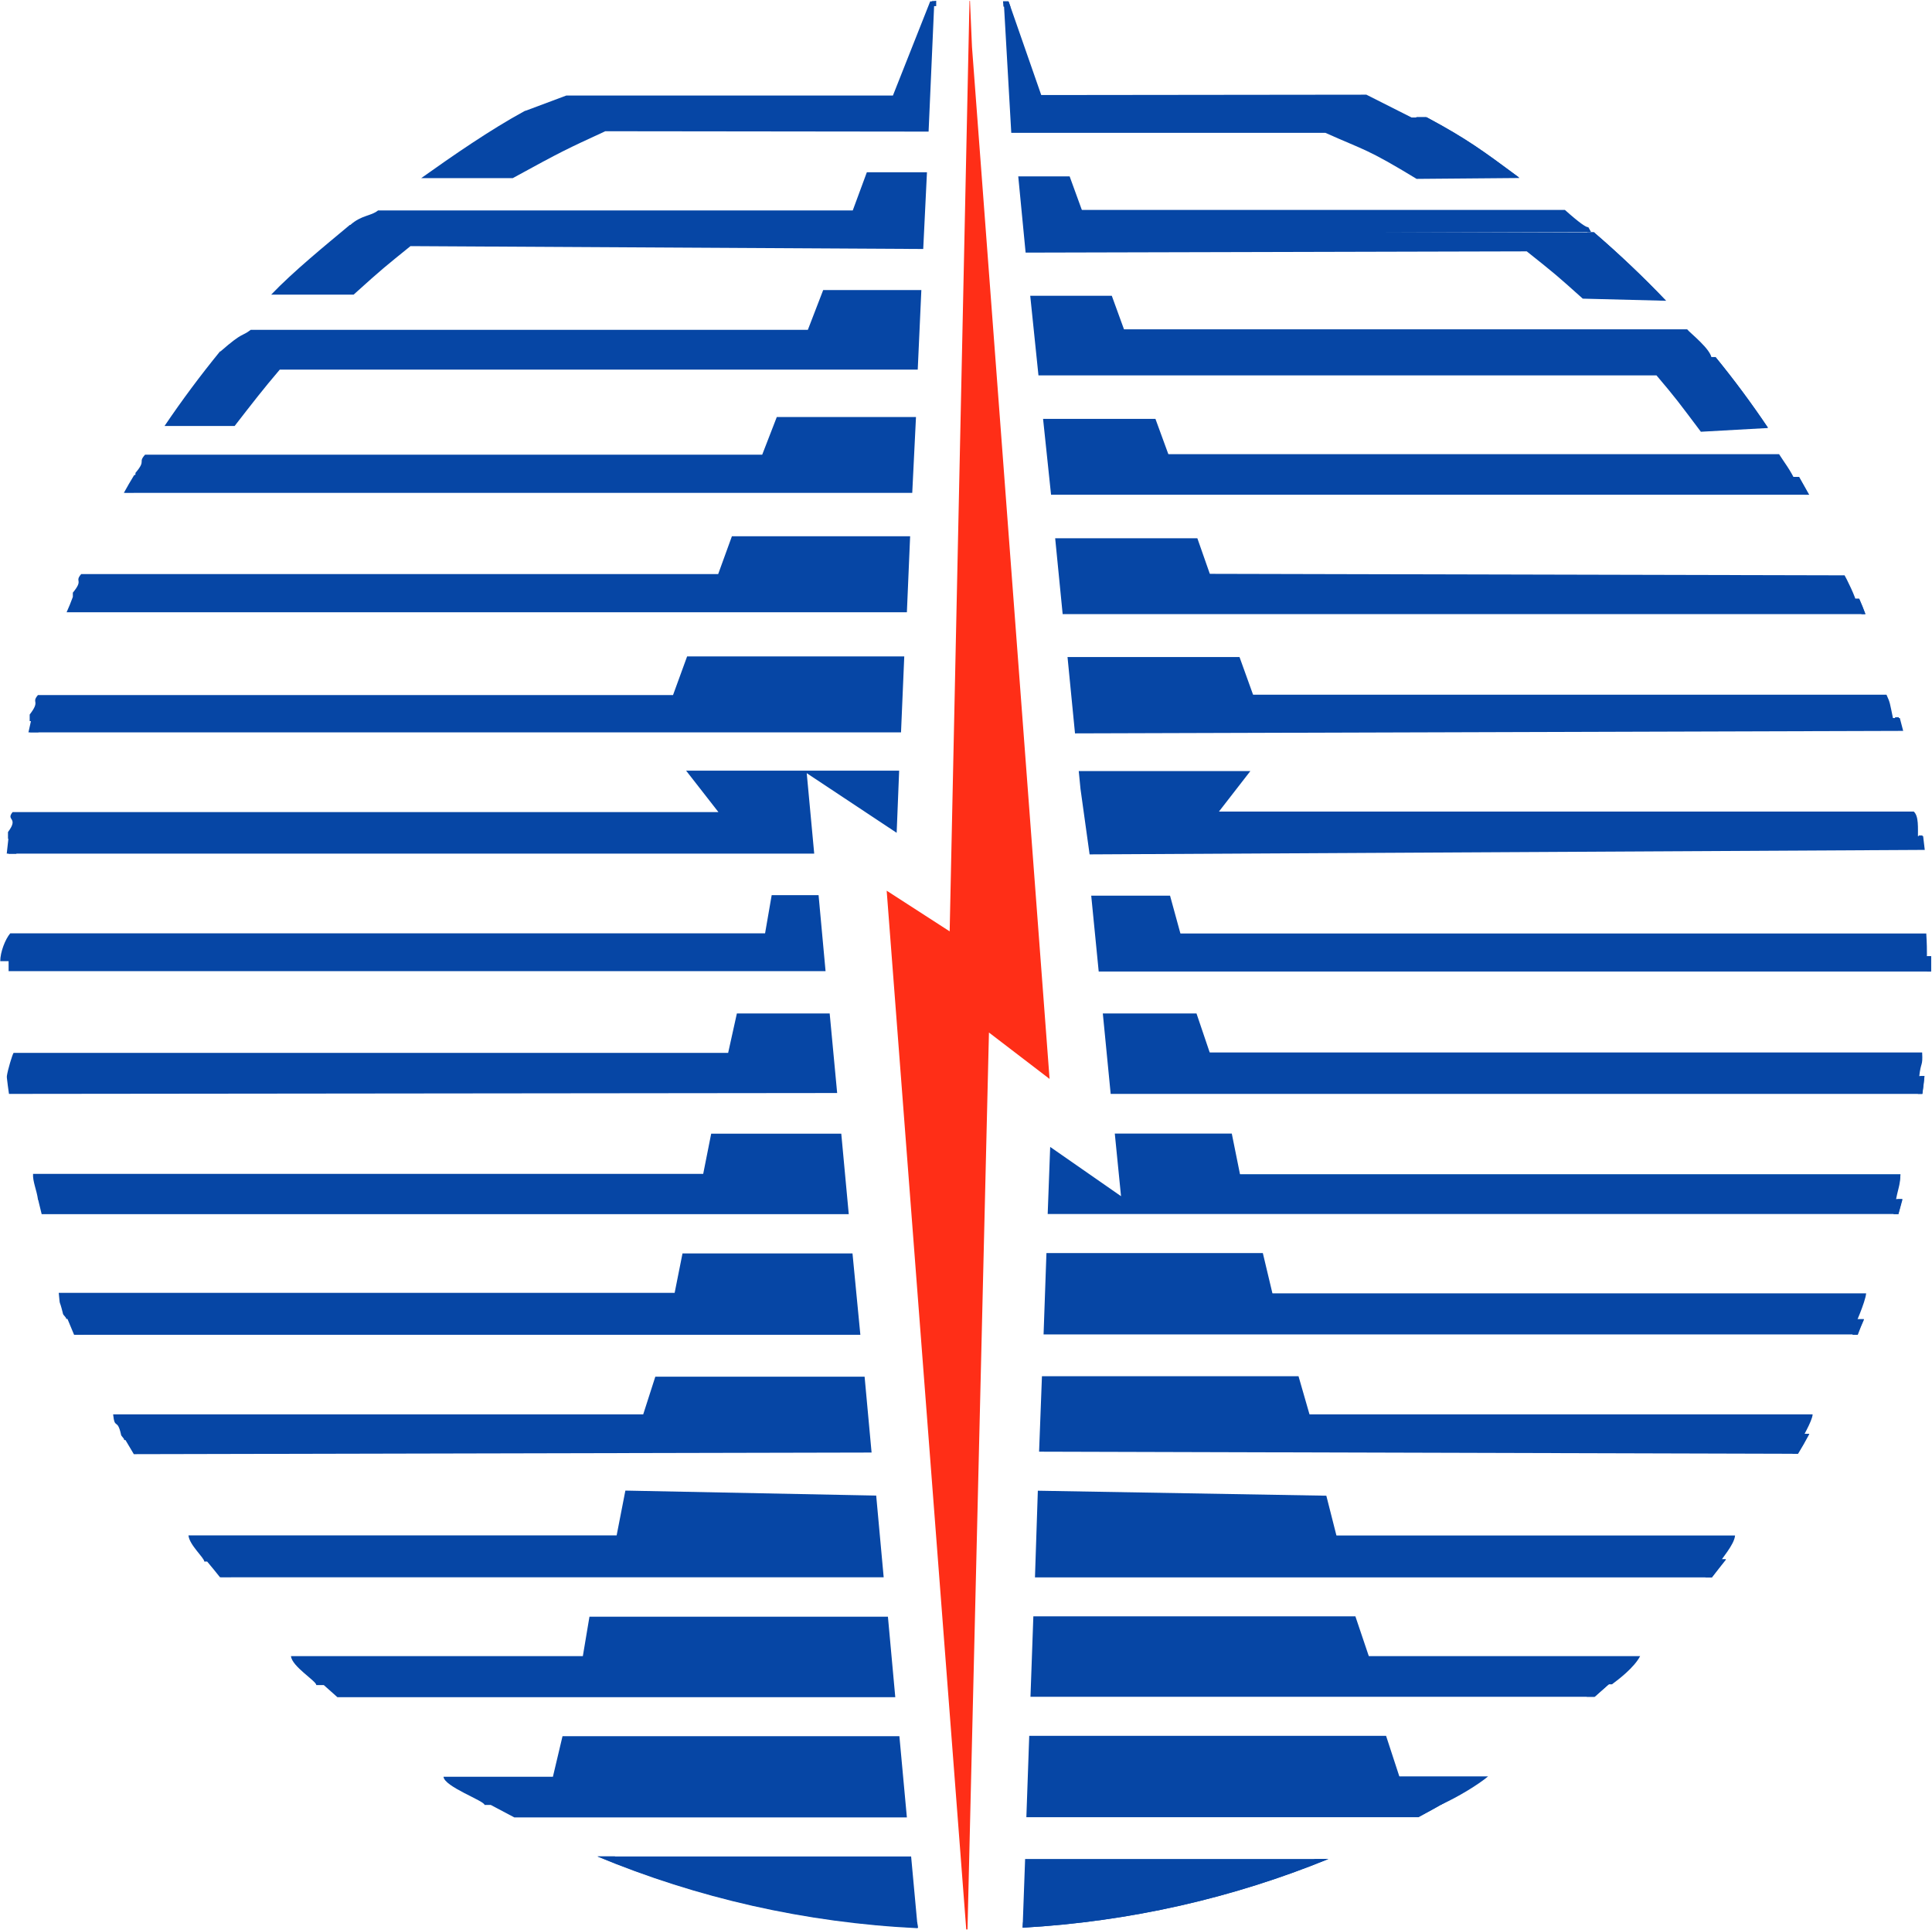 <svg version="1.2" xmlns="http://www.w3.org/2000/svg" viewBox="0 0 1549 1547" width="1549" height="1547"><style>.a{fill:#ff2e17}.b{fill:#0646a5}.c{fill:#0a74bd}</style><path class="a" d="m777.3 0.7l-15.9 745.9-50.5-32.6 63.8 832.7h0.6 0.4l17.2-719 48.6 37.2-62.2-827.3-1.6-36.9z"/><path fill-rule="evenodd" class="b" d="m735.8 1545.7c-90.4-4.3-177.1-24.3-256.9-57.5h251.6zm-8.7-88.8h-314.7q-9.6-5-18.9-10h-5c0-3.3-32.3-14.6-32.9-22.6h87.7l7.7-32.5h270.1zm-9.3-96.4h-447.3q-5.6-5-10.9-9.7h-6c0-3.3-19.6-14.9-20.3-23.2h234l5.3-31.6h239.3zm-9.3-96.1h-532.1q-5-6.3-10.3-12.6h-2.3c0-3-12-13.3-12.7-21h343.3l7-35.9 201.1 4zm-9.7-100l-591.5 1.3q-3.3-5.6-6.7-11.3h-1c0-1.7-2.6-3-2.6-4.6-3-13.3-5-3.4-6.3-16h425l9.7-30.2h167.8zm-9-94.4h-630.4q-2.7-6.4-5.3-12.7h-1c0-1.6-2.7-3-2.7-4.6-3.3-13.3-2-3.4-3.3-16.3h493.8l6.3-31.6h136.3zm-9.3-96.7h-647.1q-1.3-5.3-2.6-10.7 0 0 0-0.3-0.4-0.3-0.4-1c-1-7.3-4.3-14.3-3.9-20.3h537.3l6.4-32.2h104.3zm-9.3-97.1l-664 0.7q-1-6.7-1.7-13 0-0.3 0-0.6 0-0.4 0-0.7c0.7-5 4.4-17.3 5.4-18.6h572.9l7-31.6h74.4zm-9.3-97.7h-655q0-2.7 0-5.3 0-1.4 0-2.7h-6.7c0-7.3 4-17.6 8-22.3h605.2l5.3-30.6h37.6zm60.5-191.4h-699.6q1-4.3 2-9h-1q0-2.7 0-5.3c9-11.6 1-9 6.6-15.6h509.2l11.3-31h174.1zm4.7-96.3h-673.7q2.7-6 5-12.3 0-1.7 0-3.4c9-10.9 1-8.3 6.7-14.9h510.7l11-30.3h142.9zm4.3-95.7h-632.1q4-7.3 8.3-14.3h1q0-0.7 0-1.7c9-10.6 1.7-7.9 7.7-14.6h494.8l11.7-30.2h111.6zm4.4-98.8h-511.5c-13.6 16-21.3 26-36.2 45.2h-56.2q20.9-30.9 44.5-59.8h0.4c18.6-16.3 16.9-11.6 24.2-17.3h446.7l12.3-31.9h78.7zm4.4-96.7l-411.1-2.3c-19.6 15.9-21.6 17.2-45.6 38.9h-66.1c17.9-18.7 43.2-39.3 63.1-55.9h0.4c9-8 16.6-7 22.2-11.6h380.6l11.3-30.6h48.2zm4.3-94.1l-259.2-0.3c-31 14.3-34.6 15.9-74.2 37.6h-73.4c25.3-18 55.5-38.9 83.1-53.9h0.3l32.9-12.3h261.9l29.9-75.5q1.7 0 3.3 0zm-25.6 562.1l-72.1-47.8 6 64.5h-647.4q0.7-6 1.3-11.7l-0.3-0.3q0-2.7 0-5.3c9-12-2-9 3.7-16h565.9l-25.9-33.2h170.8zm556.7-481.7l-411.4 1.4v-19h390.5c24.9 22.3 15.6 8.3 20.9 17.6zm96.7 101.7l-487.9 1.7v-25.3h468.3c2 2.7 19.6 16.3 19.6 23.6zm-234-190.1l-308.7 1.3-0.3-22.6 266.2-0.3zm302.1 289.9l-556 1.6-0.4-24.9h542.4c3.7 6 9 12.3 14 23.3zm48.1 96.4l-604.1 0.3-0.4-24.3 594.6 1.4h0.3c0.7 0.9 9.6 18.6 9.6 22.6zm29.3 92.4l-633.4 1.3-0.4-20.6h628.5c3 6.6 2.6 6.3 5.3 19.3zm19.9 97l-597.5 1.4v-24h594.2c4 3.7 3.3 12.3 3.3 22.6zm7 97.1l-635.1 1.3-0.3-23.3h635.1c1 16.3 0.3 21.7 0.3 22zm-6 93.1l-582.9 1.3-0.3-21h585.6c0.6 11.7-1 6.7-2.4 19.7z"/><path class="c" d="m1523.7 941.4h-568.6l0.4 21.9 563.6-1.3c3-14 4-11.3 4.6-20.6z"/><path class="b" d="m1496.2 1036.8h-541.1l0.4 28.2 531.4-1.6c0-0.4 8.6-19.3 9.3-26.6zm-42.9 97h-498.2l0.4 22 488.5-0.4c0-1.6 9-15.9 9.3-21.6zm-62.2 97.1h1-437l0.4 22.3 423.4-0.4c0.6-2.6 11.6-14.3 12.2-21.9zm-76.1 96.7h-359.9l0.4 24 336.9-1.4c5.4-4 17.7-13.3 22.6-22.6zm-121.9 96.4h-238l0.4 23.9 200-1.3c13.3-6 29.6-15.9 37.6-22.6zm330.6-482.6h-568.6l0.4 27.6 563.6-1.7c3-17.6 4-14.3 4.6-25.9z"/><path fill-rule="evenodd" class="b" d="m821.9 1490.2h243.2c-76.4 31.2-158.8 50.2-245.2 55.1zm3.3-98.7h286.1l17.3 52.9h30.9q-11 6.3-22.2 12.3h-314.4zm3.3-95.8h258.2l17.6 52.2h188.1q-7 6.3-13.9 12.3h-452.3zm3.6-100.7l231.3 4 13 51.2h307.4q-5.7 7-11.3 14.3h-542.7zm3.3-91.8h205.7l13.3 46.2h396.2q-4.7 8.3-9.3 16l-608.2-1.7zm3.6-98.7h173.5l12.6 52.9h469.3q-2.7 6.3-5.3 12.3h-652.4zm3-85.1l56.8 39.5-5-50.2h93.8l10.6 52.5h526.8q-1.4 6-3 12h-682zm42.2-107h75.1l17 50.2h566.6q-0.7 7-1.7 14.3h-650.7zm-9.3-94.4h63.2l13.3 48.5h596.8q0 3.7 0 7 0 2.6 0 5.3h-667.3zm-28.9-286.5h114l15.6 44.5 515.1 4q2.7 6 5 12.3h-643.7zm-9.7-95.7h90.1l17 46.5h499.1q4 7 8 14.3h-607.8zm-10.3-98.7h65.4l18 49.5h466.2q22.3 27.3 41.9 56.5l-53.8 3c-18.3-24.3-19.6-26.3-35.6-45.2h-495.5zm-9.6-95.7h41.2l16.3 44.8h404.1q30.2 26 57.8 54.9l-66.8-1.7c-21.9-19.6-21.6-19.3-44.9-37.9l-401.8 1zm-11.6-139.9q2 0 4 0l32.2 92.4 303.1 0.3c31.9 17.3 44.9 26.6 74.1 48.5l-82.4 0.7c-40.5-24.6-41.2-22.6-73.1-36.9h-251.9zm60.1 616.6h137.6l-40.5 52.2h579.9q0.7 5.7 1.3 11l-669.6 3.6-7.3-52.5zm-9-91.4h137.9l17.6 48.9h511.8q1.4 5.3 2.7 10.3l-664 2z"/><path fill-rule="evenodd" class="b" d="m820.2 1541c82.1-4.6 160.8-22.2 234.3-50.8h10.6c-76.4 31.2-158.8 50.2-245.2 55.1zm331-96.7h8.3q-11 6.3-22.3 12.3h-8.6q11.3-6 22.6-12.3zm134.9-96.4h6.3q-7 6.3-13.9 12.3h-6.4q7.4-6 14-12.3zm92.7-98h5q-5.6 7.3-11.3 14.6h-5.3q5.6-7.3 11.6-14.6zm67.2-100.4h4.6q-4.3 8.3-9 15.9h-4.6q4.6-7.6 9-15.9zm44.2-91.8h4.3q-2.7 6-5 12.3h-4.3q2.3-6.3 5-12.3zm31.2-96.4h4q-1.7 6-3.3 12h-4q1.6-6 3.3-12zm18.3-98.7h3.3q-0.7 7.3-1.7 14.3h-3.6q1-7 2-14.3zm5.3-89.1c0-2 0-4.6 0-7h3.3q0 3.7 0 7 0 2.7 0 5.3h-3.3q0-2.6 0-5.3zm-57.5-293.5h3q2.6 6 5 12.3h-3q-2.7-6.3-5-12.3zm-48.9-97.7h3.4q4.3 7 8.3 14.3h-3.4q-4.3-7.3-8.3-14.3zm-67.4-96.1h4.3q22.3 27.3 41.9 56.5l-3.7 0.4q-19.9-29.3-42.5-56.9zm-50.5-55.5q-23.3-23.3-48.2-44.5h5.3q30.2 25.9 57.8 54.8l-5-0.3q-5-5-9.9-10zm-185.5-136.9h8.3c32.3 17.2 45.2 26.9 74.5 48.5h-3q-38.2-26.6-79.8-48.5zm-330.7-88.5l-0.3-4.3c1.3 0 3 0 4.3 0l1.7 4.7zm733.8 664.4h3q0.6 5.4 1.3 11h-3q-0.6-5.3-1.3-11zm-19-94.7h3q1.4 5 2.7 10.3h-3q-1.3-5.3-2.7-10.3zm-783.3 970.3c-90.7-4.3-177.1-24.3-256.9-57.2h13.7c75.7 29.9 157.5 48.2 242.6 52.9zm-311.8-88.8h-11.6q-10-5.3-19.6-10.9l10.3-0.4q10.3 5.7 20.9 11.3zm-144.2-96.7h-8.6q-7-5.7-14-12h8.6q7 6 14 12zm-94.7-95.7h-8q-5.6-7-11.3-14.3h7.7q5.6 7.3 11.6 14.3zm-69.8-98.8h-7.3q-4.7-7.9-9-15.9h7q4.6 8 9.3 15.9zm-48.2-95.7h-7q-3.3-8-6.3-15.9h6.7q3.3 7.9 6.6 15.9zm-52.2-193.1h-6.6q-1-7-1.7-14h6.3q1 7 2 14zm15.7-289.5h-6.7q1.7-6 3.3-12h6.3q-1.6 6-2.9 12zm30.5-96.4h-6.3q2.3-6 5-12.3h6.3q-2.3 6.3-5 12.3zm45.9-95.8h-6.7q4-7.3 8-14.3h7q-4.3 7-8.3 14.3zm32.9-53.5h-6.7q21-30.9 44.6-59.5h7q-23.6 28.6-44.9 59.5zm86.1-105.4h-7.3c17.9-18.6 43.2-39.2 63.1-55.8h4.7q-28 23.3-53.9 49.2-3.3 3.3-6.6 6.6zm160.8-126.3c12-7.6 23.9-14.6 35.2-20.9h3q-19.2 10-38.2 20.9zm358.6-104.7l1.7-4q1.6 0 3.3-0.3v4.3q-2.7 0-5 0zm-732.5 679.5h-6.3q0.7-7.4 1.7-14.7h6.3q-1 7.3-1.7 14.7z"/></svg>